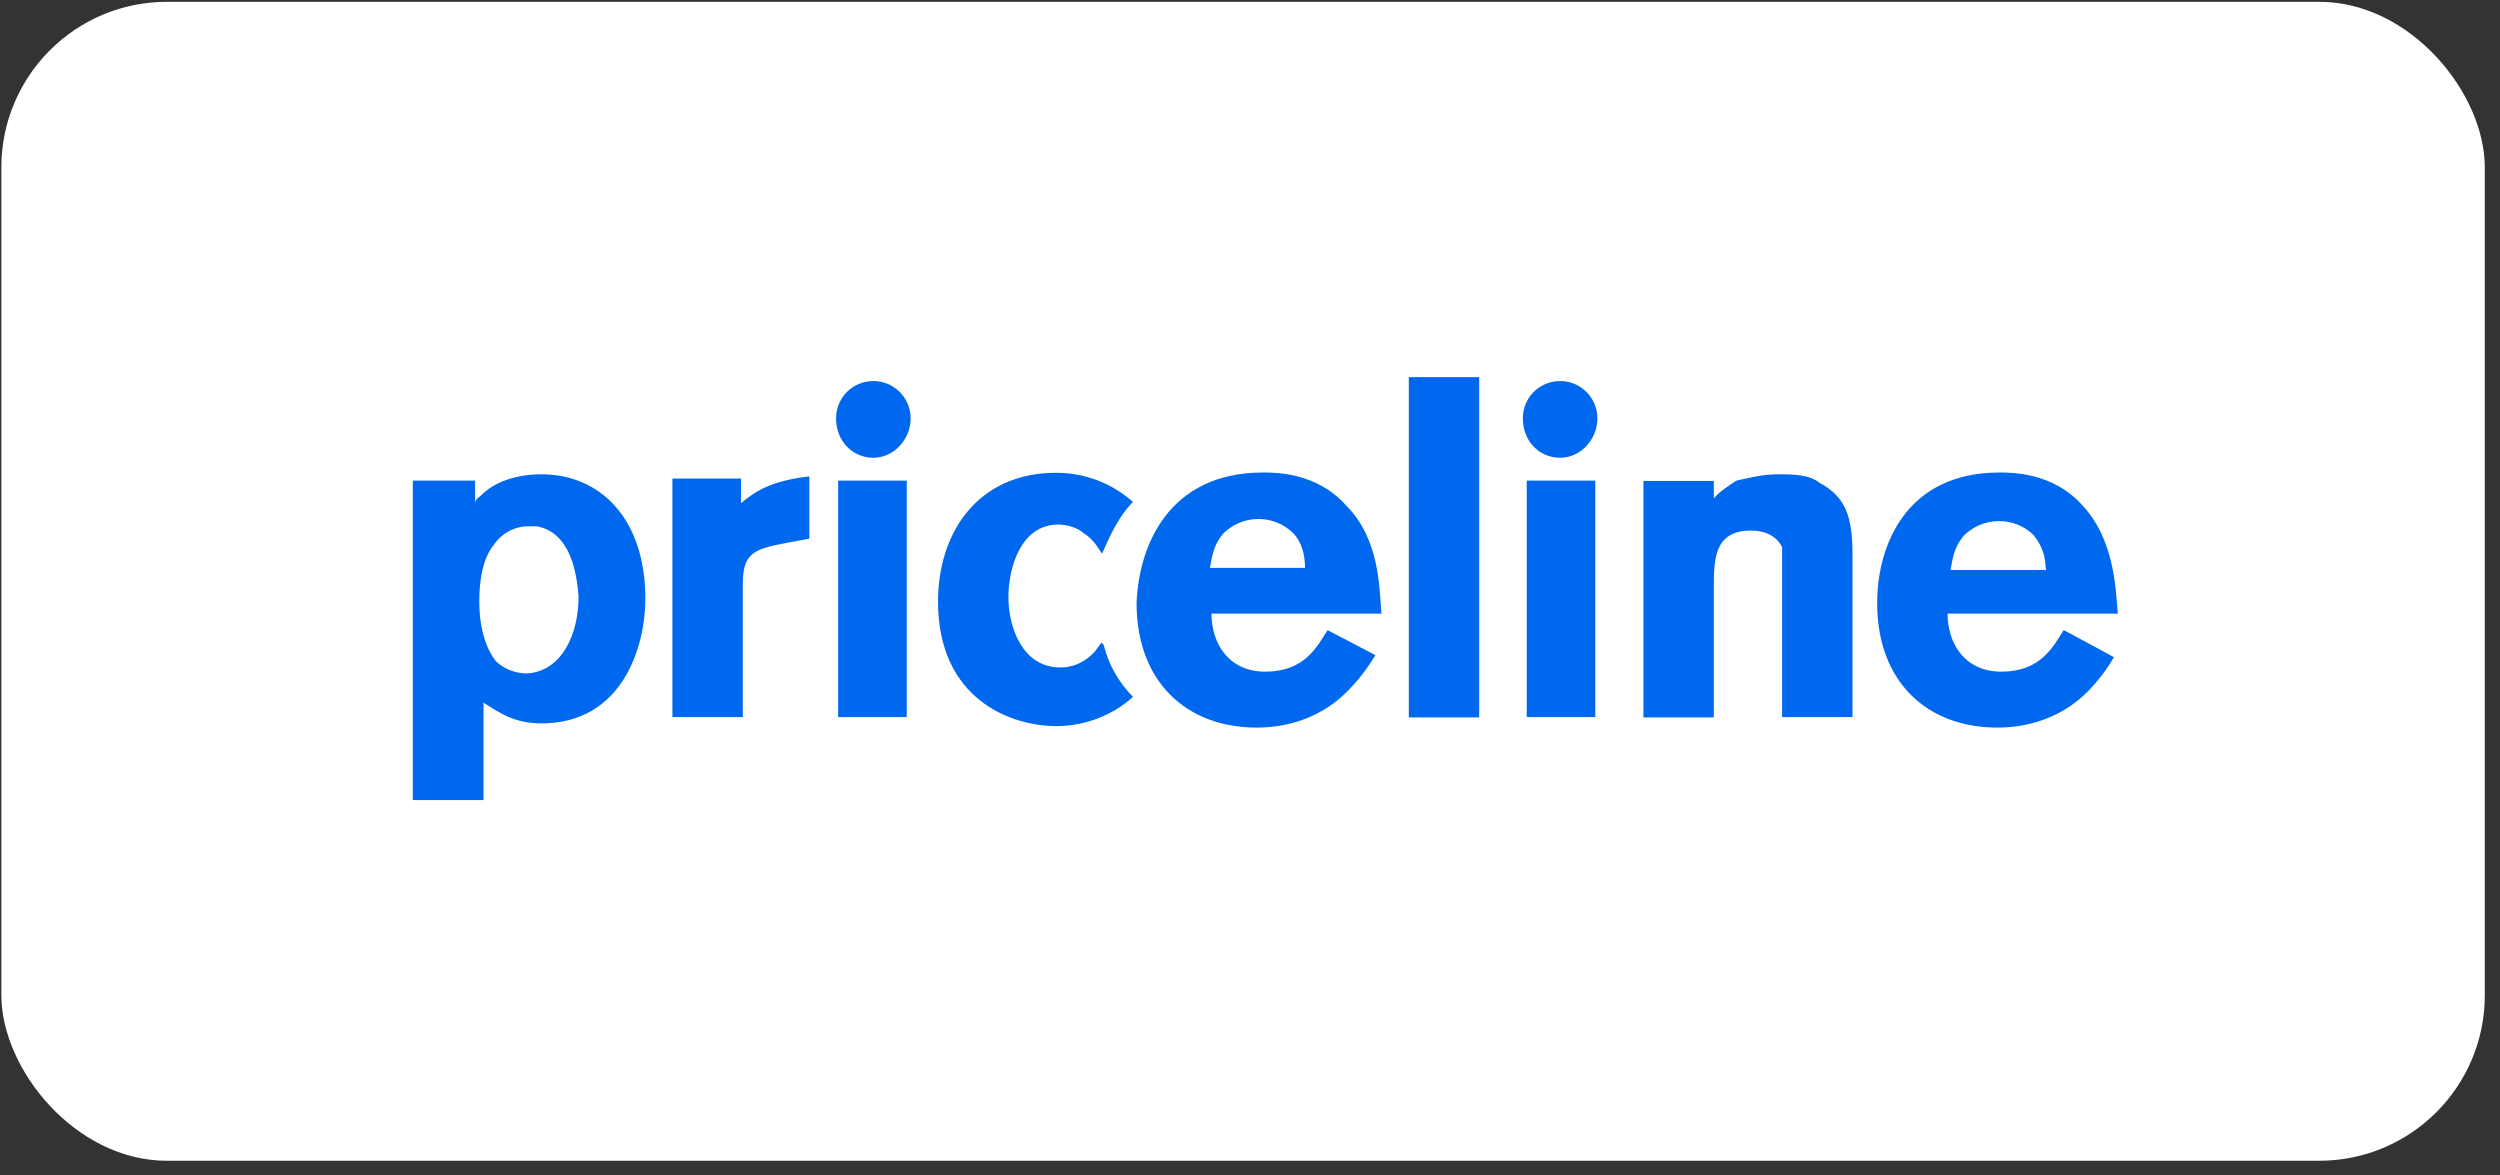 <svg width="151" height="71" viewBox="0 0 151 71" fill="none" xmlns="http://www.w3.org/2000/svg">
<rect x="0" y="0" width="151" height="71" fill="#333333" stroke="none"/>
<rect x="0.082" y="0.11" width="150" height="70" rx="10" fill="white"/>
<path d="M123.555 34.299C123.555 33.79 123.428 33.045 122.811 32.3C121.611 31.155 119.704 31.21 118.559 32.409C118.559 32.409 118.559 32.409 118.559 32.427C118.05 33.045 117.941 33.681 117.814 34.426H123.574V34.299H123.555ZM127.68 39.695C127.226 40.476 126.681 41.185 126.045 41.821C124.791 43.074 122.92 43.947 120.648 43.947C116.397 43.947 113.381 41.185 113.381 36.425C113.381 32.918 115.143 28.539 120.776 28.539C121.521 28.539 124.028 28.539 125.79 30.538C127.662 32.536 127.789 35.425 127.916 37.06H117.632C117.632 38.823 118.632 40.567 120.885 40.567C123.265 40.567 124.01 39.059 124.646 38.06C124.682 38.06 127.68 39.695 127.68 39.695ZM103.37 30.283C103.751 29.775 104.115 29.538 104.878 29.03C105.495 28.903 106.386 28.648 107.385 28.648C108.257 28.648 109.256 28.648 109.892 29.157C111.528 30.029 111.891 31.283 111.891 33.536V43.311H107.639V35.298V33.045C107.258 32.3 106.513 32.046 105.768 32.046C103.515 32.046 103.515 33.808 103.515 35.552V43.329H99.263V29.048H103.515V30.302H103.37V30.283ZM96.484 25.269C96.484 26.522 95.484 27.649 94.231 27.649C92.977 27.649 91.978 26.65 91.978 25.269C91.978 24.015 92.977 23.016 94.231 23.016C95.484 23.016 96.484 24.033 96.484 25.269ZM92.214 29.03H96.356V43.311H92.214V28.903V29.03ZM89.343 22.78V43.329H85.092V22.78C85.073 22.78 89.343 22.78 89.343 22.78ZM78.823 34.299C78.823 33.681 78.696 32.791 78.078 32.173C76.879 31.028 74.972 31.083 73.827 32.282C73.827 32.282 73.827 32.282 73.827 32.3C73.318 32.918 73.209 33.554 73.082 34.299C73.046 34.299 78.823 34.299 78.823 34.299ZM83.075 39.568C82.584 40.385 82.003 41.148 81.312 41.821C80.059 43.074 78.188 43.947 75.916 43.947C71.665 43.947 68.649 41.185 68.649 36.425C68.776 33.045 70.52 28.539 76.298 28.539C77.043 28.539 79.55 28.539 81.312 30.538C83.311 32.536 83.311 35.425 83.438 37.06H73.173C73.173 38.823 74.172 40.567 76.425 40.567C78.805 40.567 79.55 39.059 80.186 38.06L83.311 39.695L83.075 39.568ZM66.541 38.805L66.16 39.313C65.287 40.313 64.288 40.313 64.034 40.313C61.781 40.313 60.909 37.933 60.909 36.061C60.909 34.299 61.654 31.682 63.925 31.682C64.543 31.682 65.178 31.937 65.433 32.191C66.051 32.573 66.305 33.063 66.559 33.445C67.068 32.318 67.559 31.192 68.431 30.32C67.159 29.175 65.505 28.557 63.798 28.557C59.037 28.557 56.657 32.191 56.657 36.334C56.657 42.22 61.036 43.856 63.798 43.856C65.505 43.856 67.159 43.238 68.431 42.093C67.577 41.221 66.959 40.149 66.668 38.968L66.541 38.805ZM55.004 25.269C55.004 26.522 54.005 27.649 52.751 27.649C51.497 27.649 50.498 26.65 50.498 25.269C50.498 24.015 51.497 23.016 52.751 23.016C54.005 23.016 55.004 24.033 55.004 25.269ZM50.625 29.03H54.768V43.311H50.625V28.903V29.03ZM44.738 30.411C45.61 29.666 46.61 29.03 48.881 28.775V32.536L47.5 32.791C45.501 33.172 44.865 33.408 44.865 35.298V43.311H40.614V28.903H44.757V30.538V30.411H44.738ZM31.947 31.791C31.093 31.773 30.294 32.209 29.822 32.918C29.204 33.663 28.949 34.916 28.949 36.297C28.949 38.169 29.458 39.313 29.949 39.931C30.457 40.44 31.202 40.676 31.82 40.676C33.946 40.549 34.945 38.296 34.945 36.043C34.818 34.281 34.328 32.155 32.438 31.791H31.82H31.947ZM28.695 30.411C28.695 30.156 28.949 30.029 29.077 29.902C29.822 29.157 31.075 28.648 32.71 28.648C36.217 28.648 38.979 31.283 38.979 36.17C38.979 39.059 37.598 43.692 32.71 43.692C31.075 43.692 30.203 43.074 29.204 42.438V48.325H24.934V29.03H28.695V30.283V30.411Z" fill="#0068EF"/>
</svg>
